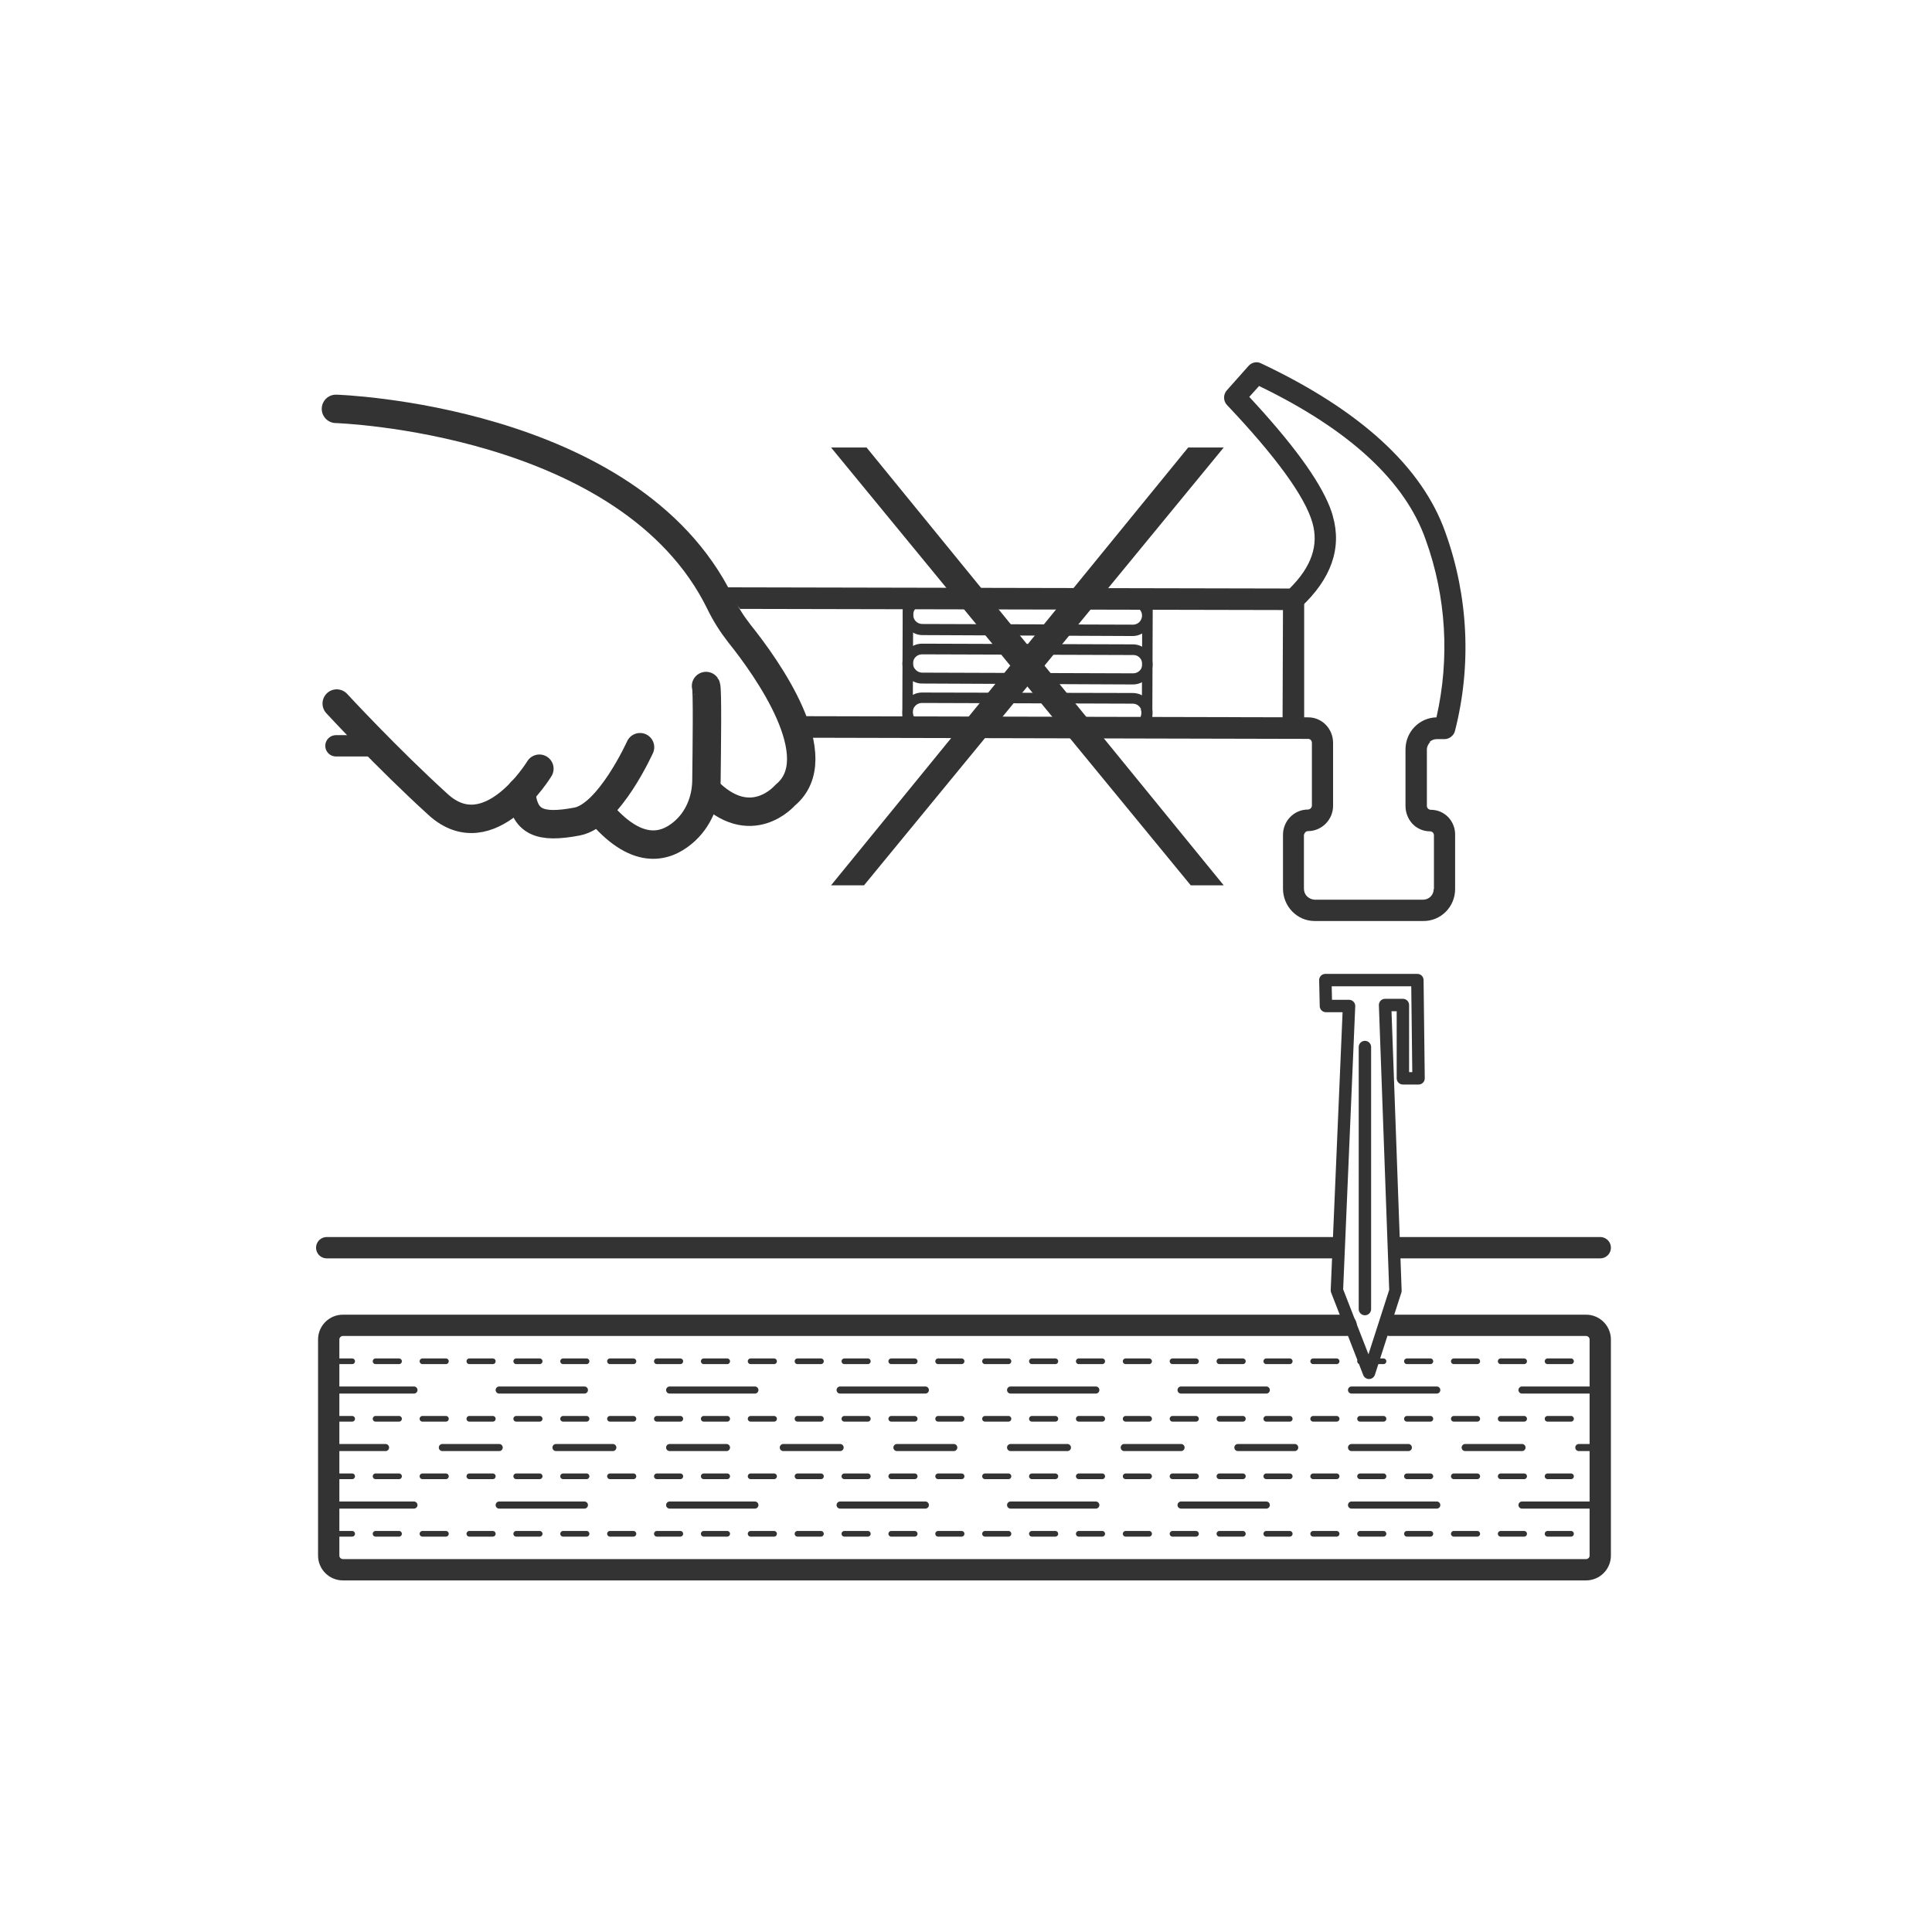 <svg width="136" height="136" viewBox="0 0 136 136" fill="none" xmlns="http://www.w3.org/2000/svg">
<g id="Virtual Boundary">
<g id="Group 3994">
<path id="Vector" d="M97.84 93.295H111.647C112.2 93.295 112.647 93.743 112.647 94.295V109.5C112.647 110.052 112.2 110.5 111.647 110.5H24.139C23.586 110.5 23.139 110.052 23.139 109.5V94.295C23.139 93.743 23.586 93.295 24.139 93.295H94.757" stroke="#333333" stroke-width="1.5" stroke-linecap="round"/>
<path id="Vector_2" d="M98.5 87.83H112.647" stroke="#333333" stroke-width="1.5" stroke-linecap="round" stroke-linejoin="round"/>
<path id="Vector_3" d="M22.999 87.83H93.82" stroke="#333333" stroke-width="1.5" stroke-linecap="round" stroke-linejoin="round"/>
<path id="Vector_4" d="M93.296 68.992H99.774L99.857 75.907H98.754V70.746H97.5L98.23 90.859L96.37 96.638L94.109 90.831L94.964 70.816H93.337L93.296 68.992Z" stroke="#333333" stroke-width="0.873" stroke-linecap="round" stroke-linejoin="round"/>
<path id="Vector_5" d="M96.081 73.705V92.15" stroke="#333333" stroke-width="0.873" stroke-linecap="round" stroke-linejoin="round"/>
<g id="Group">
<path id="Vector_6" d="M23.648 28.781C23.648 28.781 44.323 29.427 50.691 42.429C51.063 43.2 51.518 43.916 52.042 44.589C54.013 47.043 58.492 53.341 55.267 55.978C55.267 55.978 52.841 58.839 49.712 55.585" stroke="#333333" stroke-width="2" stroke-linecap="round" stroke-linejoin="round"/>
<path id="Vector_7" d="M49.7 48.292C49.81 48.446 49.755 52.71 49.728 54.996C49.7 56.385 49.135 57.732 48.074 58.615C46.778 59.709 44.752 60.214 42.133 57.044" stroke="#333333" stroke-width="2" stroke-linecap="round" stroke-linejoin="round"/>
<path id="Vector_8" d="M45.054 52.598C45.054 52.598 42.89 57.395 40.63 57.829C37.983 58.334 36.88 57.886 36.688 55.739" stroke="#333333" stroke-width="2" stroke-linecap="round" stroke-linejoin="round"/>
<path id="Vector_9" d="M37.969 54.112C37.969 54.112 34.454 59.919 30.843 56.637C27.232 53.355 23.703 49.525 23.703 49.525" stroke="#333333" stroke-width="2" stroke-linecap="round" stroke-linejoin="round"/>
<path id="Vector_10" d="M26.818 52.5H23.648" stroke="#333333" stroke-width="1.5" stroke-linecap="round" stroke-linejoin="round"/>
</g>
<g id="Group 3991">
<g id="Group_2">
<g id="Group 3992">
<path id="Vector_11" d="M63.643 43.809C63.579 43.646 63.547 43.467 63.547 43.288C63.547 42.505 64.172 41.885 64.925 41.885L79.752 41.95C80.521 41.95 81.13 42.602 81.114 43.385C81.114 44.152 80.489 44.755 79.752 44.772L64.925 44.706C64.557 44.706 64.204 44.543 63.948 44.282C63.819 44.152 63.707 43.989 63.643 43.826V43.809ZM64.925 42.635C64.765 42.635 64.589 42.7 64.477 42.815C64.348 42.929 64.284 43.092 64.284 43.271C64.284 43.451 64.348 43.614 64.46 43.728C64.573 43.842 64.733 43.924 64.909 43.924L79.752 43.972C79.912 43.972 80.088 43.907 80.2 43.793C80.457 43.532 80.457 43.124 80.2 42.88C80.088 42.749 79.928 42.684 79.752 42.684L64.925 42.635Z" fill="#333333"/>
<path id="Vector_12" d="M63.627 50.675C63.339 49.957 63.691 49.141 64.397 48.848C64.557 48.783 64.733 48.75 64.91 48.75L79.736 48.783C80.505 48.783 81.13 49.402 81.13 50.169C81.13 50.952 80.521 51.588 79.768 51.588C79.768 51.588 79.752 51.588 79.736 51.588L64.894 51.539C64.525 51.539 64.172 51.376 63.916 51.115C63.788 50.984 63.675 50.838 63.611 50.675H63.627ZM80.329 49.941C80.233 49.696 80.008 49.533 79.736 49.533L64.894 49.484C64.541 49.484 64.252 49.778 64.252 50.12C64.252 50.283 64.317 50.463 64.429 50.577C64.541 50.691 64.701 50.773 64.877 50.773L79.72 50.821C79.896 50.821 80.056 50.756 80.169 50.642C80.281 50.528 80.345 50.365 80.345 50.185C80.345 50.104 80.345 50.022 80.297 49.941H80.329Z" fill="#333333"/>
<path id="Vector_13" d="M63.627 47.235C63.339 46.517 63.691 45.685 64.397 45.408C64.557 45.343 64.733 45.31 64.91 45.31L79.752 45.359C80.121 45.359 80.473 45.506 80.73 45.783C81.275 46.338 81.259 47.235 80.73 47.773C80.473 48.034 80.121 48.181 79.752 48.181L64.894 48.116C64.333 48.116 63.836 47.757 63.627 47.235ZM64.91 46.061C64.749 46.061 64.573 46.126 64.461 46.24C64.204 46.485 64.204 46.909 64.461 47.153C64.573 47.268 64.733 47.349 64.91 47.349L79.768 47.398C80.121 47.398 80.409 47.121 80.409 46.762C80.409 46.583 80.345 46.419 80.233 46.305C80.121 46.175 79.96 46.11 79.784 46.11L64.942 46.061H64.91ZM90.331 51.362C90.299 51.264 90.283 51.166 90.283 51.068L90.315 42.342C90.299 41.918 90.603 41.559 91.02 41.543C91.437 41.526 91.789 41.836 91.805 42.26C91.805 42.293 91.805 42.325 91.805 42.358V51.068C91.789 51.492 91.437 51.818 91.036 51.818C90.731 51.818 90.459 51.623 90.347 51.345L90.331 51.362Z" fill="#333333"/>
<path id="Vector_14" d="M80.41 50.987C80.41 50.987 80.377 50.889 80.377 50.84L80.41 41.934C80.41 41.722 80.586 41.559 80.794 41.576C80.987 41.576 81.147 41.739 81.147 41.934L81.115 50.84C81.115 51.052 80.954 51.215 80.746 51.215C80.586 51.215 80.458 51.117 80.394 50.971L80.41 50.987ZM63.548 50.922C63.548 50.922 63.516 50.824 63.516 50.775L63.548 41.869C63.548 41.657 63.708 41.494 63.916 41.494C64.125 41.494 64.285 41.657 64.285 41.869L64.253 50.775C64.253 50.987 64.093 51.15 63.884 51.15C63.724 51.15 63.596 51.052 63.532 50.905L63.548 50.922Z" fill="#333333"/>
<path id="Vector_15" d="M100.62 52.241C100.764 52.094 100.956 52.029 101.149 52.029H101.678C102.014 52.029 102.319 51.8 102.415 51.474C103.601 46.858 103.361 41.981 101.758 37.512C100.139 32.88 95.747 28.868 88.759 25.573C88.47 25.426 88.118 25.508 87.893 25.753L86.371 27.465C86.098 27.759 86.098 28.215 86.371 28.509C89.833 32.163 91.852 34.952 92.381 36.779C92.846 38.377 92.317 39.91 90.778 41.427L50.957 41.345C51.149 41.639 51.342 41.933 51.566 42.194C51.726 42.406 51.903 42.634 52.095 42.862L91.083 42.944C91.275 42.944 91.451 42.862 91.58 42.732C93.712 40.742 94.465 38.589 93.824 36.338C93.776 36.126 93.695 35.93 93.615 35.702C92.846 33.761 90.987 31.217 87.941 27.938L88.63 27.172C94.978 30.238 98.921 33.875 100.363 38.002C101.806 41.998 102.062 46.353 101.117 50.496C99.898 50.528 98.937 51.523 98.937 52.763V56.726C98.937 57.199 99.113 57.656 99.434 57.998C99.77 58.341 100.203 58.52 100.668 58.52C100.732 58.52 100.812 58.553 100.86 58.602C100.908 58.651 100.94 58.716 100.94 58.798V62.582H100.924C100.924 63.006 100.588 63.332 100.171 63.332H92.525C92.333 63.316 92.141 63.234 91.996 63.087C91.852 62.941 91.788 62.745 91.788 62.549V58.765C91.788 58.765 91.836 58.635 91.884 58.586C91.932 58.537 91.996 58.504 92.077 58.504C93.038 58.504 93.84 57.705 93.84 56.726V52.29C93.84 51.295 93.054 50.496 92.093 50.496L56.359 50.414C56.519 50.936 56.615 51.442 56.679 51.931L92.093 52.013C92.237 52.013 92.349 52.143 92.349 52.29V56.726C92.333 56.873 92.205 56.987 92.061 56.987C91.099 56.987 90.314 57.786 90.314 58.765V62.549C90.314 63.805 91.307 64.833 92.541 64.833H100.187C101.421 64.849 102.431 63.838 102.431 62.582V58.798C102.447 58.325 102.271 57.868 101.95 57.526C101.614 57.183 101.181 57.004 100.716 57.004C100.652 57.004 100.572 56.971 100.524 56.922C100.475 56.873 100.443 56.808 100.443 56.726V52.763C100.443 52.567 100.54 52.371 100.684 52.225L100.62 52.241Z" fill="#333333"/>
</g>
</g>
</g>
<g id="Group 3990">
<path id="Stroke 17" d="M23.139 97.849H112.647" stroke="#333333" stroke-width="0.5" stroke-linecap="round" stroke-dasharray="6 6"/>
<path id="Stroke 18" d="M23.139 95.825H112.647" stroke="#333333" stroke-width="0.4" stroke-linecap="round" stroke-dasharray="1.65 1.65"/>
<path id="Stroke 19" d="M23.139 99.874H112.647" stroke="#333333" stroke-width="0.4" stroke-linecap="round" stroke-dasharray="1.65 1.65"/>
<path id="Stroke 20" d="M23.139 101.897H112.647" stroke="#333333" stroke-width="0.5" stroke-linecap="round" stroke-dasharray="4 4"/>
<path id="Stroke 21" d="M23.139 103.922H112.647" stroke="#333333" stroke-width="0.4" stroke-linecap="round" stroke-dasharray="1.65 1.65"/>
<path id="Stroke 22" d="M23.139 105.946H112.647" stroke="#333333" stroke-width="0.5" stroke-linecap="round" stroke-dasharray="6 6"/>
<path id="Stroke 23" d="M23.139 107.969H112.647" stroke="#333333" stroke-width="0.4" stroke-linecap="round" stroke-dasharray="1.65 1.65"/>
</g>
<g id="Group 3993">
<path id="Vector 510 (Stroke)" d="M86.141 62.321L83.821 62.321L58.5 31.5L61 31.5L86.141 62.321Z" fill="#333333"/>
<path id="Vector 510 (Stroke)_2" d="M58.5 62.321L60.821 62.321L86.142 31.5L83.642 31.5L58.5 62.321Z" fill="#333333"/>
</g>
</g>
</g>
</svg>
